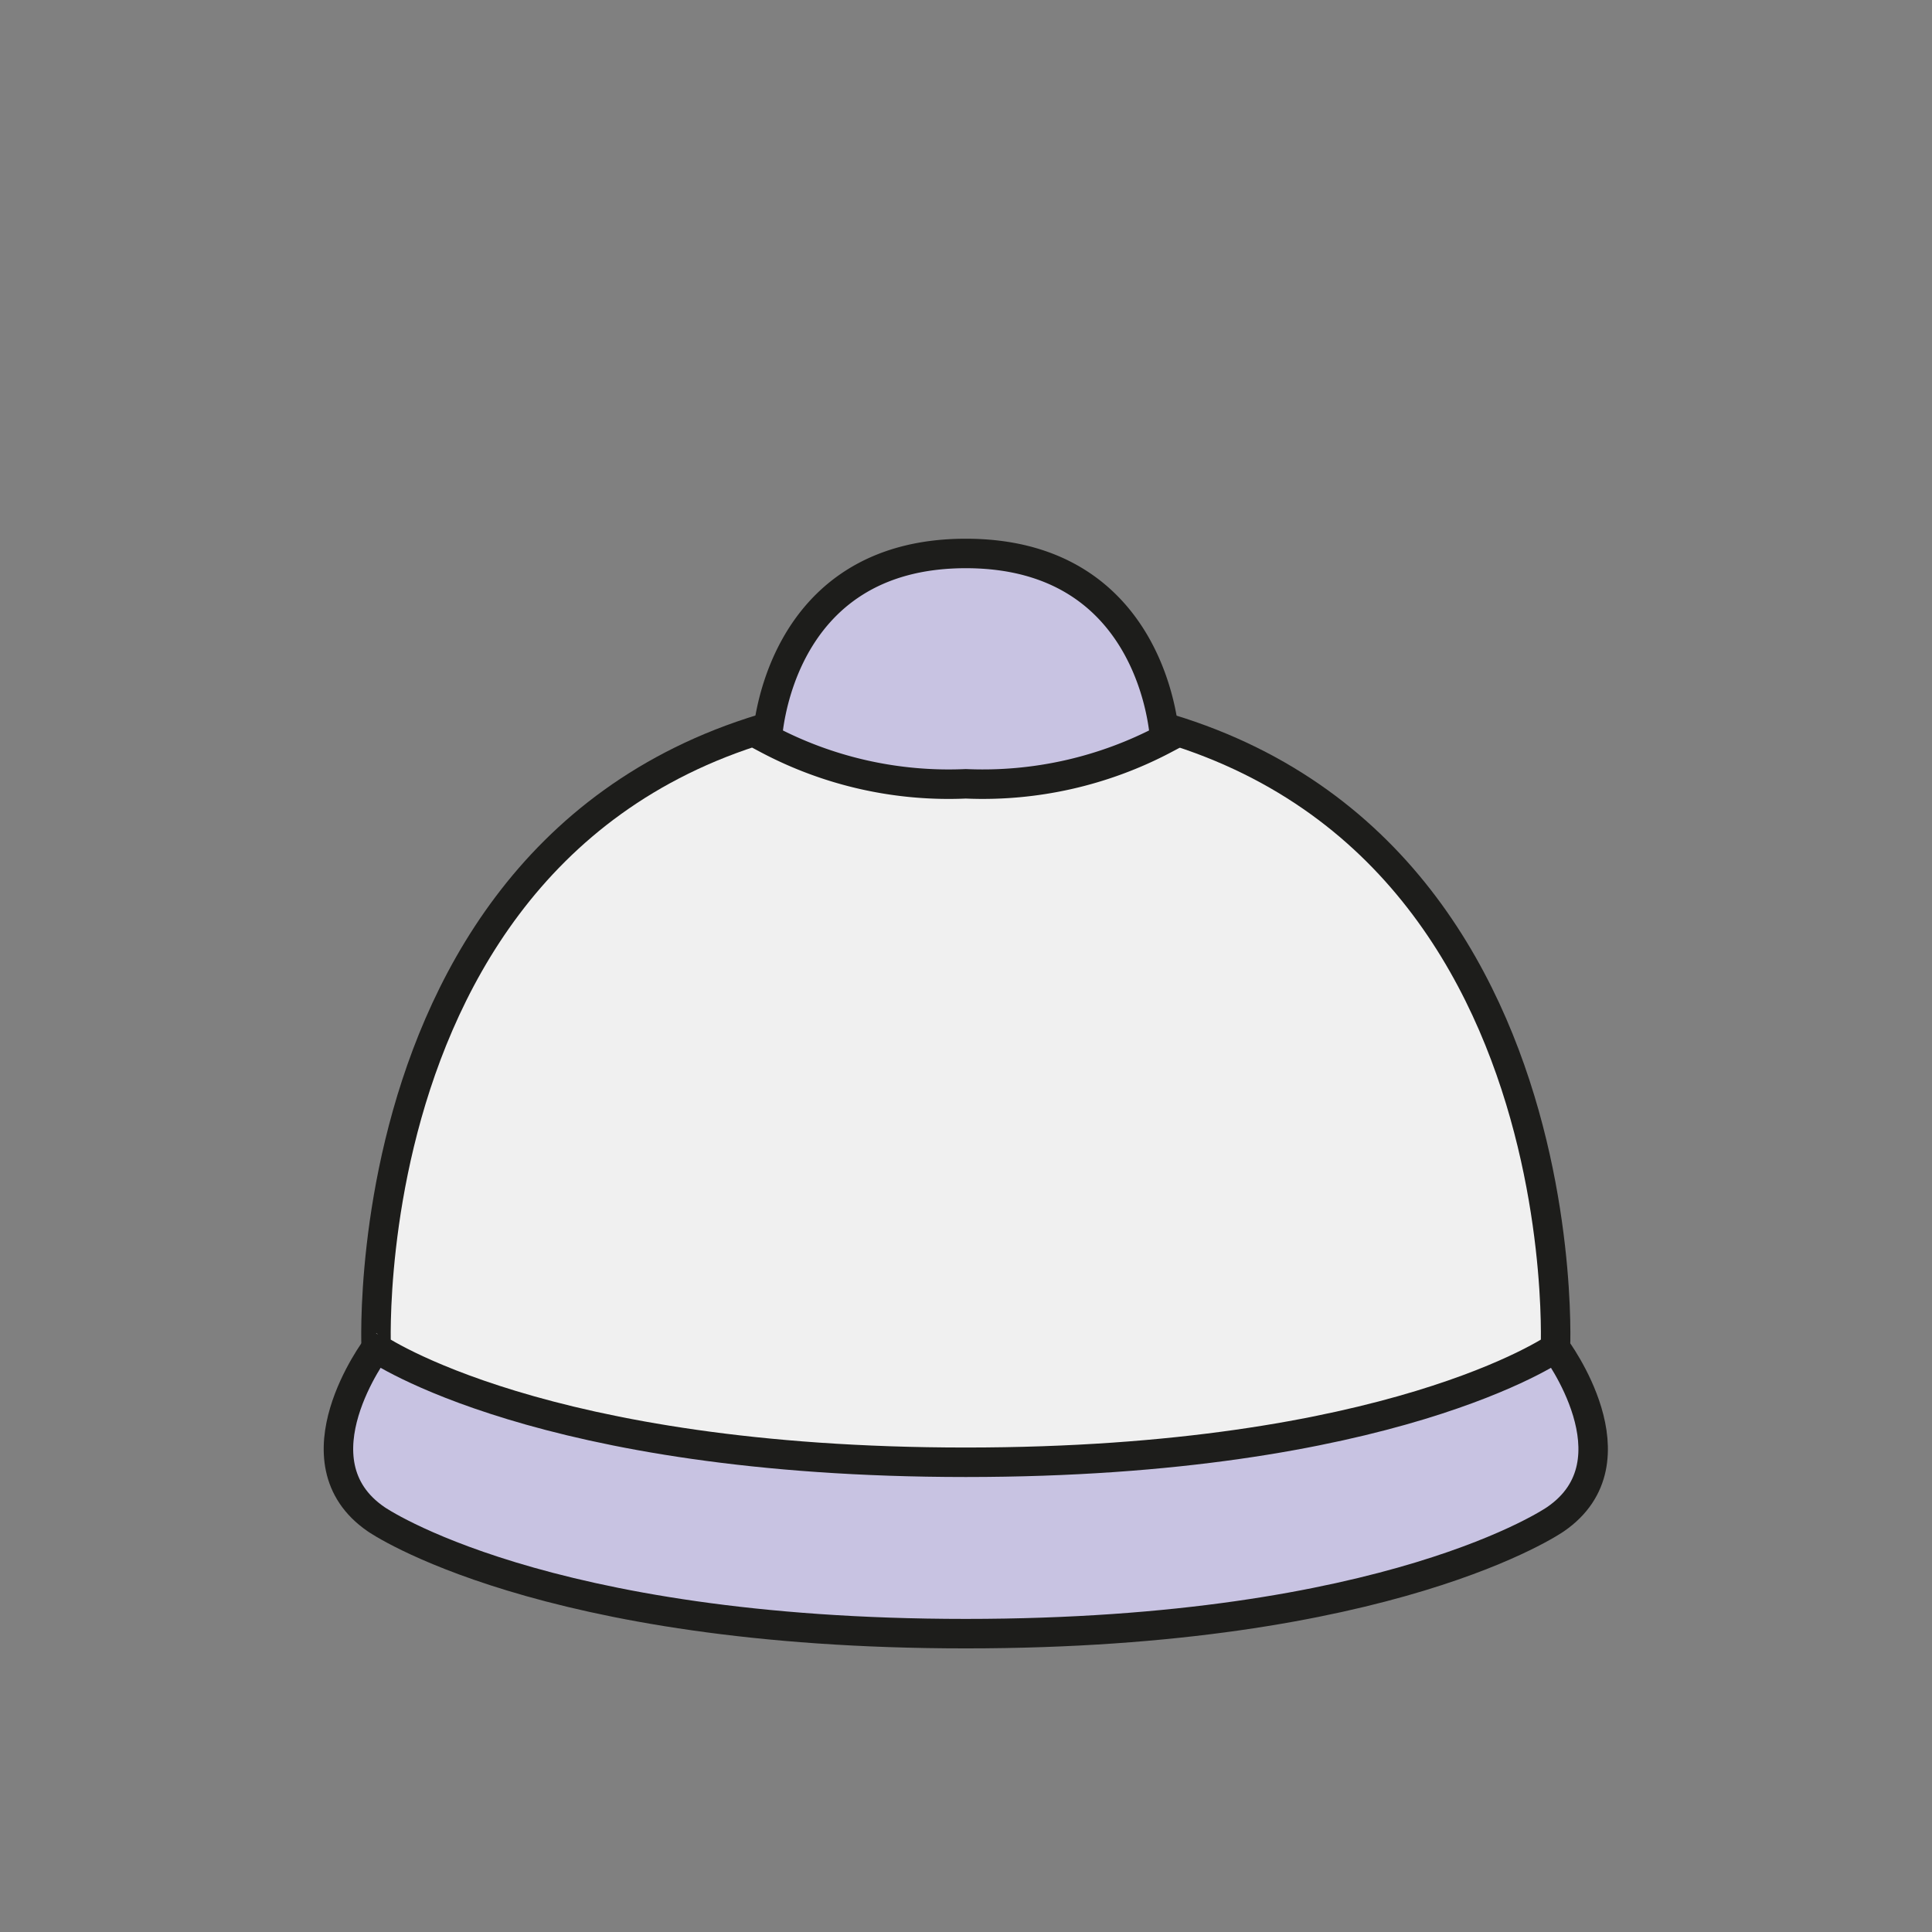 <svg xmlns="http://www.w3.org/2000/svg" viewBox="0 0 49.15 49.15">
  <rect x="0" y="0" width="49.15" height="49.15" fill="#808080" stroke="none"/>
  <defs>
    <style>
      .cls-1 {
        fill: none;
      }

      .cls-2 {
        fill: #c8c3e2;
      }

      .cls-2, .cls-3 {
        stroke: #1d1d1b;
        stroke-miterlimit: 10;
        stroke-width: 0.75px;
      }

      .cls-3 {
        fill: #f0f0f0;
      }
    </style>
  </defs>
  <title>man-wht</title>
  <g id="Layer_2" data-name="Layer 2">
    <g id="Layer_1-2" data-name="Layer 1">
      <g>
        <rect class="cls-1" width="49.15" height="49.15"/>
        <g>
          <path class="cls-2" d="M24.57,34.29h15s2.16,2.88,0,4.36c0,0-4.18,2.91-15,2.91s-15-2.91-15-2.91c-2.16-1.48,0-4.36,0-4.36Z"/>
          <path class="cls-3" d="M24.57,37.2c10.82,0,15-2.91,15-2.91s.74-16.46-15-16.46-15,16.46-15,16.46S13.76,37.2,24.57,37.2Z"/>
          <path class="cls-2" d="M24.57,14.08c4.85,0,5.06,4.72,5.06,4.72a9.89,9.89,0,0,1-5.06,1.14,9.83,9.83,0,0,1-5.05-1.14S19.73,14.08,24.57,14.08Z"/>
        </g>
      </g>
    </g>
  </g>
</svg>
